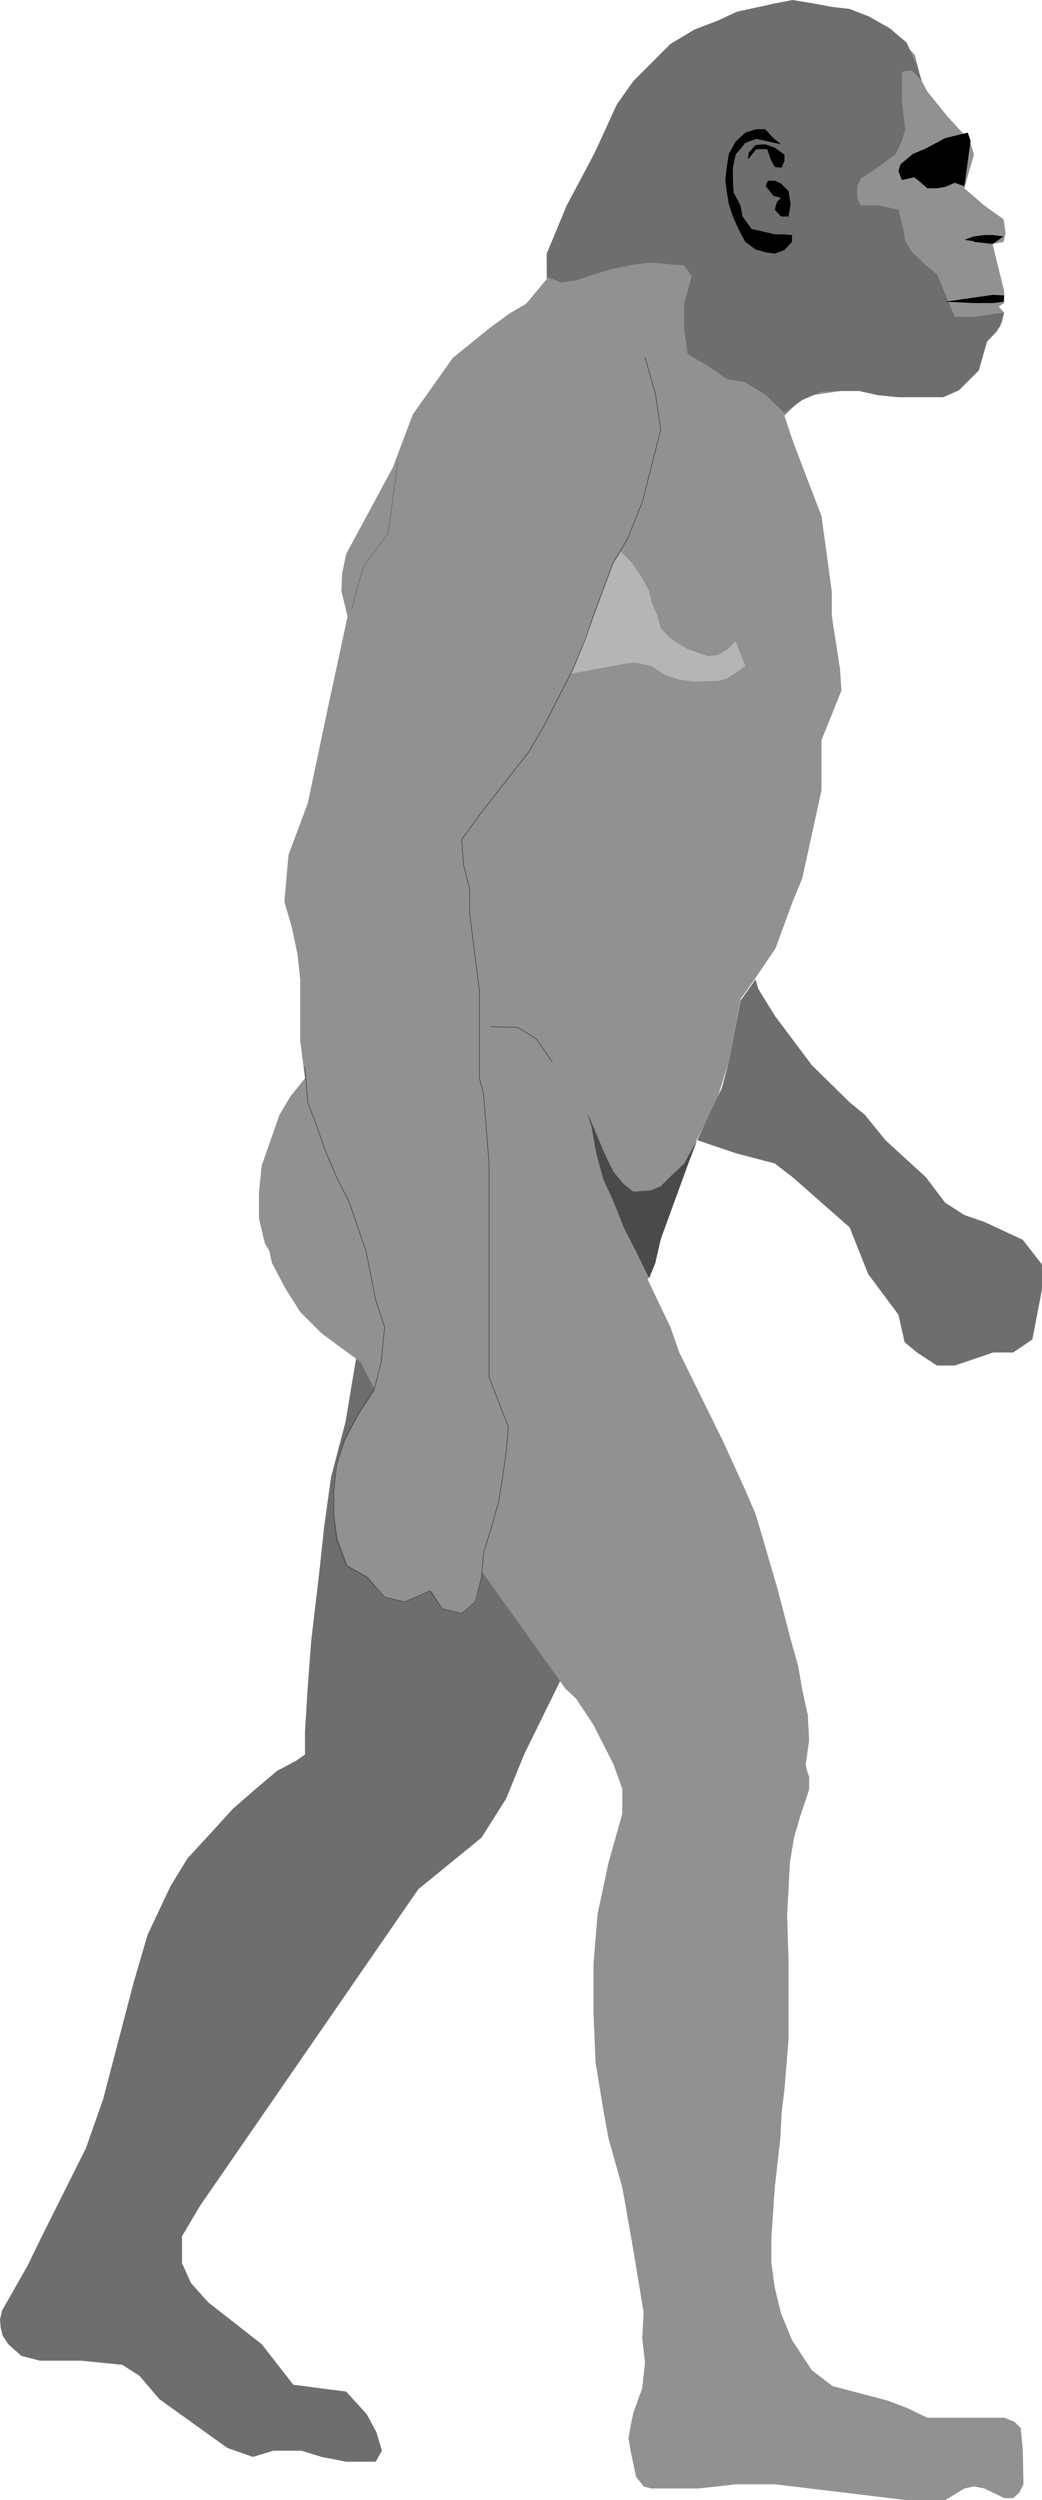 <?xml version="1.0" encoding="UTF-8" standalone="no"?>
<svg
   version="1.0"
   width="64.836mm"
   height="155.54mm"
   id="svg16"
   sodipodi:docname="Evolution 5.wmf"
   xmlns:inkscape="http://www.inkscape.org/namespaces/inkscape"
   xmlns:sodipodi="http://sodipodi.sourceforge.net/DTD/sodipodi-0.dtd"
   xmlns="http://www.w3.org/2000/svg"
   xmlns:svg="http://www.w3.org/2000/svg">
  <sodipodi:namedview
     id="namedview16"
     pagecolor="#ffffff"
     bordercolor="#000000"
     borderopacity="0.25"
     inkscape:showpageshadow="2"
     inkscape:pageopacity="0.0"
     inkscape:pagecheckerboard="0"
     inkscape:deskcolor="#d1d1d1"
     inkscape:document-units="mm" />
  <defs
     id="defs1">
    <pattern
       id="WMFhbasepattern"
       patternUnits="userSpaceOnUse"
       width="6"
       height="6"
       x="0"
       y="0" />
  </defs>
  <path
     style="fill:#6e6e6e;fill-opacity:1;fill-rule:evenodd;stroke:none"
     d="m 84.483,314.941 -3.231,19.391 -3.392,12.927 -1.615,11.635 -1.292,11.958 -1.777,15.028 -0.808,10.827 -0.646,10.503 v 5.333 l -2.1,1.454 -4.523,2.424 -5.331,4.525 -5.008,4.363 -4.846,5.333 -5.815,6.302 -4.038,6.625 -5.331,11.311 -3.231,10.988 -7.269,27.794 -4.038,11.473 L 9.369,526.787 6.461,532.766 0.485,543.269 0,545.37 l 0.162,1.939 0.485,1.939 1.292,1.939 3.069,2.747 4.361,1.131 h 9.692 l 9.692,0.97 4.038,2.585 4.685,5.494 15.992,11.473 5.977,2.101 4.846,-1.454 h 2.585 4.038 l 4.685,1.454 5.815,1.131 h 6.946 l 1.454,-2.585 -1.292,-4.363 -2.262,-4.201 -4.846,-5.333 -12.438,-1.616 -7.431,-9.534 -12.6,-9.857 -4.038,-4.525 -2.1,-4.686 v -6.302 l 4.2,-7.11 43.453,-63.021 7.915,-11.473 14.861,-12.119 5.815,-9.211 4.2,-10.342 9.208,-18.745 -15.184,-21.007 -12.115,-18.745 z"
     id="path1" />
  <path
     style="fill:#919191;fill-opacity:1;fill-rule:evenodd;stroke:none"
     d="m 123.737,71.423 -3.877,2.262 -4.846,3.555 -8.561,6.948 -9.369,13.25 -4.685,12.443 -10.984,20.36 -0.969,4.686 -0.162,4.04 1.454,5.979 -4.523,21.007 -4.846,22.946 -4.523,12.119 -0.969,10.988 1.777,6.14 1.292,6.14 0.646,5.979 v 4.686 9.695 l 1.131,8.888 -3.392,4.201 -2.585,4.363 -2.1,5.979 -2.1,5.979 -0.646,6.302 v 6.14 l 1.131,4.848 0.323,1.131 0.969,1.616 0.646,2.909 3.069,5.817 3.554,5.656 5.008,5.009 4.361,3.232 4.846,3.555 16.8,32.803 31.338,43.953 2.585,2.424 4.038,6.14 4.685,9.211 2.1,5.817 v 5.817 l -3.231,11.473 -2.585,12.119 -0.969,11.796 v 5.817 5.656 l 0.485,11.635 1.938,11.796 1.131,6.14 3.231,11.473 2.585,14.705 2.423,14.705 -0.323,5.979 0.646,5.817 -0.646,5.979 -2.1,5.817 -0.646,3.07 -0.485,2.909 0.485,2.909 0.646,3.07 0.646,3.07 1.777,2.262 1.777,0.485 h 4.523 6.623 l 8.723,-0.97 h 9.369 l 30.853,3.717 h 4.523 4.523 l 4.523,-2.747 2.262,-0.485 2.423,0.485 4.685,2.262 h 2.1 l 1.454,-1.293 0.969,-1.939 -0.162,-8.241 -0.485,-5.009 -1.454,-1.454 -2.423,-0.97 h -13.892 -4.2 l -4.685,-2.262 -4.685,-1.778 -12.923,-3.393 -4.846,-3.717 -4.685,-7.11 -2.585,-6.302 -1.454,-5.979 -0.808,-5.817 v -5.817 l 0.808,-11.958 1.292,-11.473 0.323,-6.14 0.646,-5.333 0.969,-11.796 v -18.421 l -0.323,-10.827 0.646,-12.443 0.969,-5.817 1.454,-5.009 2.1,-6.302 v -3.07 l -0.485,-1.293 -0.323,-1.454 0.808,-5.817 -0.323,-5.979 -1.292,-5.817 -0.969,-5.656 -1.777,-6.302 -3.069,-11.796 -3.392,-11.635 -1.777,-5.979 -2.423,-5.656 -5.169,-11.311 -10.338,-21.007 -2.1,-5.979 -5.331,-11.15 3.069,-9.534 3.554,-11.15 4.846,-12.119 4.523,-8.564 3.069,-9.857 2.746,-14.705 3.554,-5.009 4.685,-6.948 4.038,-10.988 2.261,-5.494 4.523,-20.684 v -5.494 -6.302 l 4.685,-11.635 -0.323,-5.009 -1.938,-12.604 v -5.656 l -2.423,-17.775 -4.523,-11.796 -2.261,-5.979 -1.938,-5.817 4.523,-4.525 8.561,-1.293 h 4.846 l 8.884,1.293 h 4.361 4.846 l 4.846,-1.454 4.523,-4.363 0.969,-2.747 0.323,-1.778 0.969,-2.585 2.262,-2.262 1.292,-2.424 0.485,-2.101 -1.292,-1.454 1.292,-0.808 v -2.747 l -2.746,-11.15 2.585,-0.485 0.485,-2.101 -0.485,-3.232 -4.523,-3.232 -4.685,-4.04 1.131,-4.04 1.131,-3.878 -0.969,-3.232 -5.331,-5.817 -4.685,-5.817 -1.454,-2.747 -1.454,-5.817 -5.492,-5.979 -5.331,-3.07 -4.2,-1.293 -4.523,-0.808 -4.685,-0.97 -2.423,-0.323 h -4.038 l -2.262,0.323 -8.884,2.262 -9.046,3.878 -4.361,2.262 -4.523,3.717 -9.369,10.665 -12.438,24.723 -5.008,11.311 v 5.979 z"
     id="path2" />
  <path
     style="fill:#6e6e6e;fill-opacity:1;fill-rule:evenodd;stroke:none"
     d="m 128.583,65.121 3.392,1.293 3.554,-0.485 4.2,-1.454 4.523,-1.293 4.685,-0.97 4.2,-0.485 5.008,0.485 2.746,0.162 1.777,2.585 -1.777,6.464 v 5.817 l 0.808,5.979 4.846,2.909 4.523,3.07 4.038,0.646 4.846,2.909 4.523,4.363 4.2,-3.07 4.523,-1.939 4.685,-0.162 h 4.2 l 4.361,0.97 4.846,0.485 h 4.2 6.3 l 3.715,-1.616 4.685,-4.686 1.938,-6.787 3.069,-3.555 0.808,-3.232 -6.946,0.97 h -4.523 l -4.2,-10.019 -2.585,-2.101 -3.231,-3.07 -1.615,-2.585 -0.485,-2.909 -1.131,-4.525 -4.685,-0.97 H 202.405 l -0.808,-1.778 v -1.293 -1.454 l 0.808,-1.778 4.2,-2.747 4.038,-3.07 1.454,-3.07 0.808,-2.747 -0.808,-6.625 v -6.787 l 1.131,-0.323 h 1.292 l 2.262,2.424 -1.131,-3.555 -2.423,-5.494 -4.038,-3.393 L 204.343,3.878 199.82,2.101 195.62,1.616 191.259,0.808 186.413,0 l -4.2,0.808 -8.884,1.939 -4.523,2.101 -5.492,2.101 -5.654,3.393 -8.723,8.726 -3.877,5.494 -5.331,11.635 -6.461,12.119 -4.685,11.311 z"
     id="path3" />
  <path
     style="fill:none;stroke:#6e6e6e;stroke-width:0.162px;stroke-linecap:round;stroke-linejoin:round;stroke-miterlimit:4;stroke-dasharray:none;stroke-opacity:1"
     d="m 93.53,108.751 -2.262,16.805 -3.715,4.686 -2.1,3.07 -0.969,3.232 -1.777,6.787"
     id="path4" />
  <path
     style="fill:#6e6e6e;fill-opacity:1;fill-rule:evenodd;stroke:none"
     d="m 178.336,232.53 3.877,6.302 8.723,11.635 8.884,8.726 3.554,2.909 4.846,5.979 9.531,8.726 4.523,5.979 4.523,2.909 4.685,1.616 9.046,4.201 4.523,5.817 v 5.817 l -2.262,11.796 -4.523,3.07 h -4.685 l -9.046,3.07 h -4.2 l -4.685,-3.07 -2.908,-2.424 -1.454,-6.464 -7.108,-9.534 -4.361,-10.988 -13.408,-11.796 -4.2,-3.232 -9.208,-2.424 -9.046,-3.07 5.815,-12.281 1.615,-6.14 2.746,-14.382 3.554,-5.009 z"
     id="path5" />
  <path
     style="fill:none;stroke:#4a4a4a;stroke-width:0.162px;stroke-linecap:round;stroke-linejoin:round;stroke-miterlimit:4;stroke-dasharray:none;stroke-opacity:1"
     d="m 115.498,241.417 6.3,0.162 4.361,2.747 3.715,5.333"
     id="path6" />
  <path
     style="fill:#b5b5b5;fill-opacity:1;fill-rule:evenodd;stroke:none"
     d="m 146.029,129.758 2.585,2.585 2.423,3.555 1.615,3.07 0.646,2.747 1.292,3.07 0.808,2.909 2.1,2.262 2.261,1.454 2.1,1.293 2.423,0.808 2.262,0.808 2.262,-0.323 2.262,-1.293 1.938,-1.939 2.262,5.817 -1.454,1.131 -2.746,1.778 -2.262,0.646 h -2.262 l -3.231,0.162 -3.554,-0.485 -3.392,-1.131 -3.231,-2.101 -2.262,-0.485 -1.938,-0.323 -2.262,0.323 -2.423,0.485 -9.854,1.778 9.854,-25.855 1.777,-2.747 z"
     id="path7" />
  <path
     style="fill:#4a4a4a;fill-opacity:1;fill-rule:evenodd;stroke:none"
     d="m 138.275,261.939 3.877,9.211 2.1,4.363 2.423,2.909 2.262,1.778 4.2,-0.323 2.261,-0.97 2.262,-2.262 3.231,-3.07 3.069,-5.494 -2.262,5.979 -6.3,17.29 -1.292,5.656 -1.454,3.555 -3.069,-6.302 -2.746,-5.333 -2.585,-6.464 -2.423,-5.333 -1.615,-5.979 -1.131,-6.302 -0.808,-2.747 v 0 z"
     id="path8" />
  <path
     style="fill:#000000;fill-opacity:1;fill-rule:evenodd;stroke:none"
     d="m 183.667,33.934 -1.777,-1.454 -1.938,-2.101 h -2.1 l -2.585,0.808 -2.262,2.101 -1.615,2.909 -0.485,3.232 -0.323,2.909 0.323,2.585 0.485,3.07 0.969,2.909 1.292,2.909 1.615,3.07 2.423,1.778 2.262,0.646 2.262,0.323 2.262,-0.808 1.777,-1.939 v -1.616 l -2.1,-0.162 h -1.938 l -5.492,-1.293 -2.1,-2.909 -0.485,-2.585 -1.615,-3.07 -0.162,-2.909 v -2.909 l 0.646,-3.07 2.262,-2.747 2.585,-0.97 z"
     id="path9" />
  <path
     style="fill:#000000;fill-opacity:1;fill-rule:evenodd;stroke:none"
     d="m 184.474,37.812 -0.646,1.616 -1.615,-0.162 -0.969,-1.778 -0.808,-2.424 h -2.585 l -1.938,2.424 0.162,-1.616 1.615,-1.778 2.262,-0.162 2.262,0.808 2.262,1.616 z"
     id="path10" />
  <path
     style="fill:#000000;fill-opacity:1;fill-rule:evenodd;stroke:none"
     d="m 180.113,43.63 0.485,-1.131 h 1.615 l 1.454,0.646 1.777,1.778 0.485,3.07 -0.485,2.909 h -1.777 l -1.454,-1.616 0.485,-1.778 0.969,-0.97 -1.777,-0.485 -1.777,-2.262 v 0 z"
     id="path11" />
  <path
     style="fill:#000000;fill-opacity:1;fill-rule:evenodd;stroke:none"
     d="m 211.774,38.62 2.908,-2.424 3.069,-1.293 4.523,-2.424 5.331,-1.293 0.646,1.939 -1.454,10.665 -2.261,-0.808 -2.262,0.97 -1.938,0.323 h -2.262 l -1.454,-1.293 -1.615,-1.293 -2.908,0.646 -0.808,-2.101 0.485,-1.616 z"
     id="path12" />
  <path
     style="fill:#000000;fill-opacity:1;fill-rule:evenodd;stroke:none"
     d="m 229.058,56.718 -2.262,-0.323 2.262,-0.808 2.423,-0.323 h 2.1 l 2.423,0.323 -2.585,1.778 -4.361,-0.485 v 0 z"
     id="path13" />
  <path
     style="fill:#000000;fill-opacity:1;fill-rule:evenodd;stroke:none"
     d="m 229.058,69.969 4.523,-0.646 2.585,0.162 -0.162,1.454 -2.423,0.323 h -4.523 l -6.785,-0.323 6.785,-0.97 z"
     id="path14" />
  <path
     style="fill:#919191;fill-opacity:1;fill-rule:evenodd;stroke:none"
     d="m 115.175,312.032 v 5.979 5.817 l 2.1,5.817 2.262,5.817 -0.323,5.817 -0.646,5.817 -1.292,5.979 -1.454,6.302 -2.1,5.817 -0.485,5.656 -1.292,5.817 -3.231,2.747 -4.685,-1.131 -2.585,-4.201 -6.3,2.585 -4.685,-1.131 -3.877,-4.686 -4.846,-2.747 -2.262,-6.14 -0.969,-5.979 v -5.332 l 0.646,-6.14 2.1,-5.979 3.231,-6.14 3.877,-5.817 1.292,-6.302 0.808,-8.241 h 24.715 z"
     id="path15" />
  <path
     style="fill:none;stroke:#4a4a4a;stroke-width:0.162px;stroke-linecap:round;stroke-linejoin:round;stroke-miterlimit:4;stroke-dasharray:none;stroke-opacity:1"
     d="m 151.683,84.027 2.423,8.403 1.292,8.564 -4.361,17.129 -3.554,8.726 -3.392,5.656 -4.523,12.281 -2.1,5.979 -2.746,6.625 -6.785,13.25 -3.554,6.14 -7.108,9.049 -4.523,5.817 -4.2,5.817 0.485,5.979 1.454,5.817 v 5.817 l 2.262,17.937 v 11.311 9.211 l 0.969,3.717 1.292,16.321 v 6.14 14.543 6.14 11.635 5.979 5.817 l 2.261,5.817 2.262,5.817 -0.485,5.817 -0.808,5.817 -0.969,5.979 -1.777,6.302 -1.777,5.817 -0.485,5.656 -1.454,5.817 -3.231,2.747 -4.523,-1.131 -2.908,-4.201 -5.977,2.585 -4.685,-1.131 -4.2,-4.686 -4.846,-2.747 -2.262,-6.14 -0.646,-5.979 v -5.332 l 0.646,-6.14 1.777,-5.979 3.392,-6.14 3.715,-5.817 1.615,-6.302 0.808,-8.241 -2.1,-6.302 -2.262,-11.473 -4.038,-11.796 -2.908,-5.656 -2.746,-6.464 -1.777,-5.171 -2.262,-5.979 -0.646,-8.241"
     id="path16" />
</svg>
